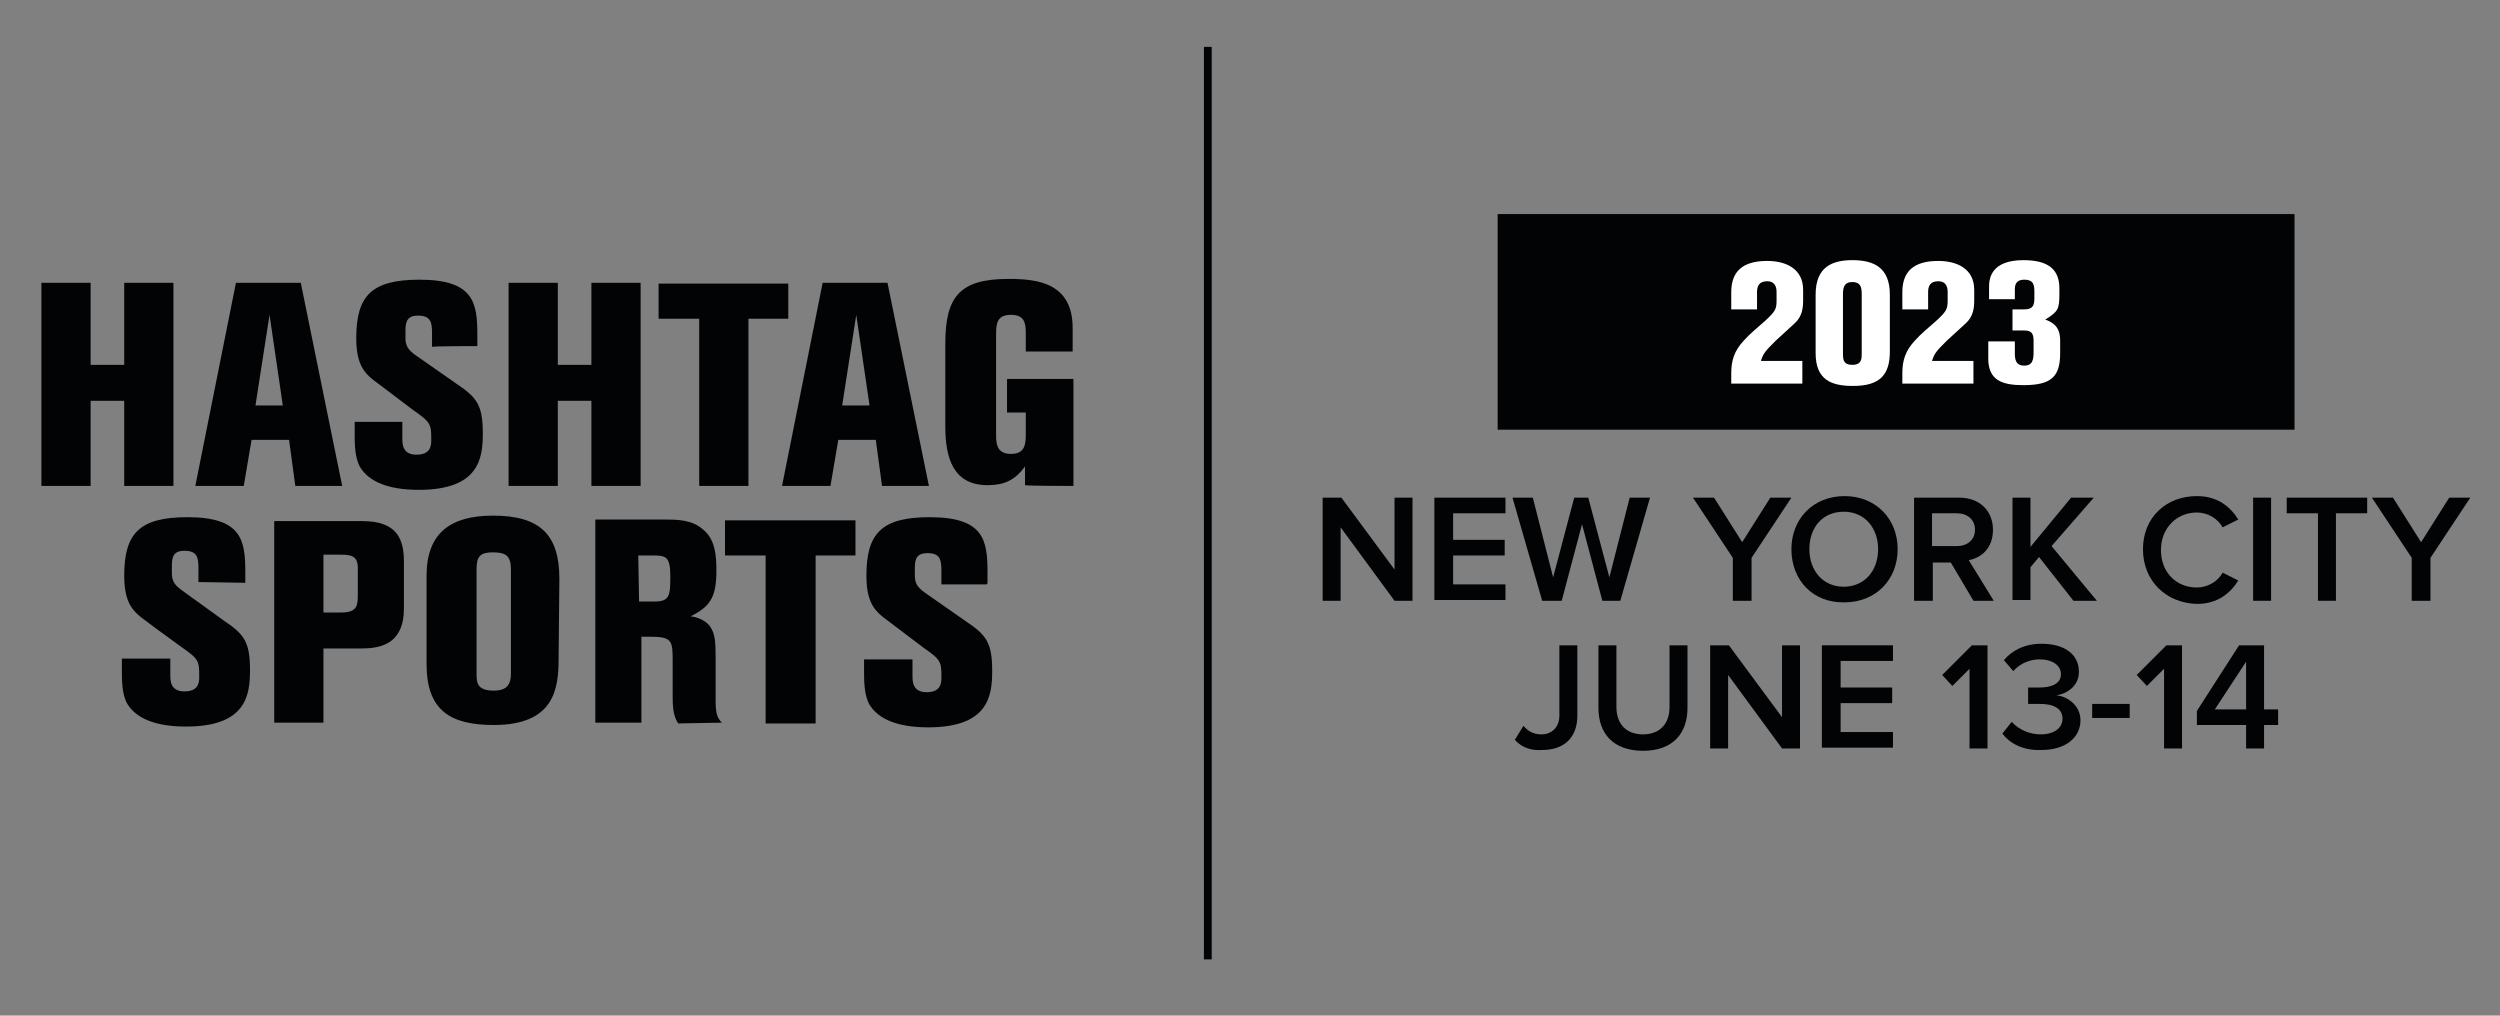 <?xml version="1.0" encoding="utf-8"?>
<!-- Generator: Adobe Illustrator 27.1.1, SVG Export Plug-In . SVG Version: 6.00 Build 0)  -->
<svg version="1.1" id="Layer_1" xmlns="http://www.w3.org/2000/svg" xmlns:xlink="http://www.w3.org/1999/xlink" x="0px" y="0px"
	 width="320px" height="130px" viewBox="0 0 320 130" style="enable-background:new 0 0 320 130;" xml:space="preserve">
<rect x="0" y="0" width="320" height="130" fill="#808080" stroke="none"/>
<style type="text/css">
	.st0{fill:none;stroke:#010305;stroke-miterlimit:10;}
	.st1{fill:#010305;}
	.st2{enable-background:new    ;}
	.st3{fill:#FFFFFF;}
	.st4{fill:none;}
</style>
<line class="st0" x1="154.6" y1="6" x2="154.6" y2="122.8"/>
<g>
	<path class="st1" d="M137.4,62.2V48.5h-8.5v4.3h2.4v2.9c0,1.3-0.2,2.4-1.9,2.4c-1.6,0-1.9-1-1.9-2.3V42.7c0-1.4,0.2-2.4,1.9-2.4
		c1.7,0,1.9,1,1.9,2.3V45h6v-3c0-5.8-4.5-6.3-8.2-6.3c-6.3,0-8.1,2.3-8.1,8.3v10.6c0,4,1,7.5,5.4,7.5c2.1,0,3.5-0.6,4.8-2.4v2.4
		C131.4,62.2,137.4,62.2,137.4,62.2z M111.3,51.9h-3.5l1.8-11.6L111.3,51.9z M118.9,62.2l-5.3-26h-8.3l-5.2,26h6.2l1-5.9h4.8
		l0.8,5.9H118.9z M100.9,40.8v-4.5H84.3v4.5h5.2v21.4h6.3V40.8H100.9z M82,62.2v-26h-6.3v10.5h-4.3V36.2h-6.3v26h6.3V51.3h4.3v10.9
		C75.7,62.2,82,62.2,82,62.2z M61.1,44.3v-1.4c0-4.1-0.4-7.1-7.4-7.1c-6.2,0-8.1,2.1-8.1,7.5c0,4.3,1.7,4.9,3.6,6.4l3.7,2.8
		c2.3,1.6,2.3,1.8,2.3,3.9c0,0.8-0.2,1.8-1.9,1.8c-1.8,0-1.8-1.4-1.8-2.1V54h-6.1v1.6c0,1.1,0,3,0.7,4.2c1.1,1.8,3.5,2.9,7.5,2.9
		c7.7,0,8.2-4,8.2-7.2c0-3.6-0.7-4.6-3.4-6.4l-5.3-3.7c-0.8-0.6-1.2-1.1-1.2-2.1v-1c0-1.1,0.2-1.9,1.6-1.9c1.6,0,1.8,0.8,1.8,2.2
		v1.8C55.3,44.3,61.1,44.3,61.1,44.3z M36.2,51.9h-3.5l1.8-11.6L36.2,51.9z M43.8,62.2l-5.3-26h-8.3l-5.2,26h6.2l1-5.9H37l0.8,5.9
		H43.8z M22.2,62.2v-26h-6.3v10.5h-4.3V36.2H5.3v26h6.3V51.3h4.3v10.9C15.9,62.2,22.2,62.2,22.2,62.2z"/>
	<path class="st1" d="M126.4,74.6v-1.3c0-4.1-0.4-7.1-7.4-7.1c-6.2,0-8.1,2.1-8.1,7.5c0,4.3,1.7,4.9,3.6,6.4l3.7,2.8
		c2.3,1.6,2.3,1.8,2.3,3.9c0,0.8-0.2,1.8-1.9,1.8c-1.8,0-1.8-1.4-1.8-2.1v-2.1h-6.2V86c0,1.1,0,3,0.7,4.2c1.1,1.8,3.5,2.9,7.5,2.9
		c7.7,0,8.2-4,8.2-7.2c0-3.6-0.7-4.6-3.4-6.4l-5.3-3.7c-0.8-0.6-1.2-1.1-1.2-2.1v-1c0-1.1,0.2-1.9,1.6-1.9c1.6,0,1.8,0.8,1.8,2.2
		v1.8h5.8C126.4,74.7,126.4,74.6,126.4,74.6z M109.5,71.1v-4.5H92.8v4.5H98v21.5h6.4V71.1H109.5z M81.7,71.1h1.9
		c1.7,0,2.2,0.2,2.2,2.7S85.7,77,83.7,77h-1.9L81.7,71.1L81.7,71.1z M92.4,92.5c-0.6-0.6-0.8-1.2-0.8-2.8v-5.6c0-2.1-0.1-3-0.7-3.9
		c-0.8-1.1-2.3-1.3-2.5-1.3c2.3-1.2,3.3-2.2,3.3-5.8c0-1.9-0.1-4.1-1.8-5.4c-1.4-1.2-3.3-1.2-4.9-1.2h-8.8v26h5.9v-11h1.1
		c2.8,0,2.9,0.5,2.9,3v4.2c0,1.6,0,2.8,0.7,3.9L92.4,92.5L92.4,92.5z M61,72.8c0-1.6,0.5-2.1,2.1-2.1c1.7,0,2.3,0.5,2.3,2.2v13.3
		c0,1.4-0.5,2.2-2.2,2.2c-2.2,0-2.2-1.1-2.2-2.2C61,86.2,61,72.8,61,72.8z M71.6,74.1c0-5.6-2.4-8.1-8.5-8.1c-5.4,0-8.5,2.2-8.5,7.7
		V85c0,5.9,3,7.8,8.6,7.8c7.8,0,8.3-4.7,8.3-8.5L71.6,74.1L71.6,74.1z M41.4,71h2.3c1.3,0,2.1,0.2,2.1,1.7V76c0,1.4,0,2.4-2.1,2.4
		h-2.3V71z M35.1,66.5v26h6.3V83h5c3,0,5.3-1.1,5.3-5.1v-6c0-2.8-0.8-5.2-5.3-5.2H35.1V66.5z M31.4,74.6v-1.3c0-4.1-0.4-7.1-7.4-7.1
		c-6.2,0-8.1,2.1-8.1,7.5c0,4.3,1.7,4.9,3.6,6.4l3.7,2.7c2.3,1.6,2.3,1.8,2.3,3.9c0,0.8-0.2,1.8-1.9,1.8c-1.8,0-1.8-1.4-1.8-2.1
		v-2.1h-6.2v1.6c0,1.1,0,3,0.7,4.2c1.1,1.8,3.5,2.9,7.5,2.9c7.7,0,8.2-4,8.2-7.2c0-3.6-0.7-4.6-3.4-6.4l-5.4-3.9
		c-0.8-0.6-1.2-1.1-1.2-2.1v-1c0-1.1,0.2-1.9,1.6-1.9c1.6,0,1.8,0.8,1.8,2.2v1.8L31.4,74.6L31.4,74.6z"/>
</g>
<g>
	<g>
		<g>
			<rect x="191.7" y="27.4" class="st1" width="102" height="27.6"/>
		</g>
		<g class="st2">
			<path class="st3" d="M230.8,49.1h-9.2v-1.3c0-1.7,0.4-2.9,1.6-4.2c0.8-0.9,1.8-1.7,2.7-2.5c1.3-1.2,1.5-1.5,1.5-2.6v-1.1
				c0-0.3,0-1.4-1.2-1.4c-1.1,0-1.3,0.7-1.3,1.4v2.2h-3.3v-2.2c0-2.7,1.5-4,4.6-4c2.4,0,4.6,1,4.6,3.7v1.3c0,1-0.1,2.1-1.1,3
				l-2.4,2.2c-1.3,1.3-1.6,1.6-1.9,2.6h5.3V49.1z"/>
			<path class="st3" d="M241.9,45c0,3-1.3,4.4-4.7,4.4c-2.7,0-4.8-0.7-4.8-4.2v-7.5c0-3.6,2.2-4.4,4.7-4.4c2.7,0,4.8,0.9,4.8,4.4V45
				z M238.3,37.6c0-0.9-0.2-1.5-1.2-1.5c-0.9,0-1.2,0.5-1.2,1.5v7.7c0,0.8,0.1,1.4,1.2,1.4c1.2,0,1.2-0.8,1.2-1.4V37.6z"/>
			<path class="st3" d="M252.7,49.1h-9.2v-1.3c0-1.7,0.4-2.9,1.6-4.2c0.8-0.9,1.8-1.7,2.7-2.5c1.3-1.2,1.5-1.5,1.5-2.6v-1.1
				c0-0.3,0-1.4-1.2-1.4c-1.1,0-1.3,0.7-1.3,1.4v2.2h-3.3v-2.2c0-2.7,1.5-4,4.6-4c2.4,0,4.6,1,4.6,3.7v1.3c0,1-0.1,2.1-1.1,3
				l-2.4,2.2c-1.3,1.3-1.6,1.6-1.9,2.6h5.3V49.1z"/>
			<path class="st3" d="M259.1,39.6c1,0,1.3-0.4,1.3-1.4v-0.7c0-0.9,0-1.7-1.3-1.7c-0.7,0-1.2,0.3-1.2,1.2v1.3h-3.3v-1.6
				c0-1.1,0.3-3.4,4.4-3.4c3.2,0,4.6,1.2,4.6,3.6v0.8c0,1.9-0.2,2.2-1.8,3.2c1,0.4,1.9,0.9,1.9,2.7v1.6c0,3-1.1,4.1-4.7,4.1
				c-2.7,0-4.5-0.6-4.5-3.4v-2.2h3.4v1.6c0,1.1,0.4,1.5,1.2,1.5c1.1,0,1.2-0.8,1.2-1.8v-1.1c0-0.9,0-1.6-1.2-1.6h-1.5v-2.7H259.1z"
				/>
		</g>
	</g>
	<rect x="170.6" y="81.7" class="st4" width="121.9" height="16.2"/>
	<g class="st2">
		<path class="st1" d="M193.9,94.7l1.1-1.8c0.5,0.6,1.2,1.1,2.3,1.1c1.4,0,2.3-1,2.3-2.4v-9h2.3v9c0,3-1.9,4.4-4.5,4.4
			C196,96.1,194.8,95.7,193.9,94.7z"/>
		<path class="st1" d="M204.6,90.6v-8h2.3v7.9c0,2.1,1.2,3.5,3.4,3.5c2.2,0,3.4-1.4,3.4-3.5v-7.9h2.3v8c0,3.3-1.9,5.5-5.7,5.5
			C206.5,96.1,204.6,93.9,204.6,90.6z"/>
		<path class="st1" d="M228.1,95.8l-6.9-9.4v9.4h-2.3V82.6h2.4l6.8,9.2v-9.2h2.3v13.2H228.1z"/>
		<path class="st1" d="M233.2,95.8V82.6h9.1v2h-6.7v3.4h6.6v2h-6.6v3.7h6.7v2H233.2z"/>
		<path class="st1" d="M252.1,95.8V85.6l-2.2,2.2l-1.3-1.4l3.8-3.8h2v13.2H252.1z"/>
		<path class="st1" d="M256.3,93.9l1.2-1.5c0.9,1,2.3,1.6,3.7,1.6c1.7,0,2.8-0.8,2.8-2c0-1.3-1.1-1.9-2.9-1.9c-0.6,0-1.3,0-1.5,0
			v-2.1c0.2,0,1,0,1.5,0c1.5,0,2.7-0.5,2.7-1.7c0-1.2-1.2-1.9-2.7-1.9c-1.3,0-2.5,0.5-3.4,1.5l-1.2-1.4c1-1.2,2.6-2.1,4.8-2.1
			c2.9,0,4.8,1.3,4.8,3.6c0,1.8-1.5,2.8-2.9,3c1.3,0.1,3.1,1.2,3.1,3.2c0,2.2-1.9,3.8-5,3.8C258.9,96.1,257.2,95.1,256.3,93.9z"/>
		<path class="st1" d="M267.8,91.9v-1.8h4.8v1.8H267.8z"/>
		<path class="st1" d="M277,95.8V85.6l-2.2,2.2l-1.3-1.4l3.8-3.8h2v13.2H277z"/>
		<path class="st1" d="M287.5,95.8v-3h-6.3V91l5.4-8.4h3.2v8.2h1.8v2h-1.8v3H287.5z M287.5,84.7l-4,6.1h4V84.7z"/>
	</g>
	<rect x="170.6" y="63.3" class="st4" width="121.9" height="15.9"/>
	<g class="st2">
		<path class="st1" d="M178.5,76.9l-6.9-9.4v9.4h-2.3V63.7h2.4l6.8,9.2v-9.2h2.3v13.2H178.5z"/>
		<path class="st1" d="M183.6,76.9V63.7h9.1v2h-6.7v3.4h6.6v2h-6.6v3.7h6.7v2H183.6z"/>
		<path class="st1" d="M205.1,76.9l-2.6-9.8l-2.6,9.8h-2.5l-3.8-13.2h2.6l2.6,10.2l2.7-10.2h1.8l2.7,10.2l2.6-10.2h2.6l-3.8,13.2
			H205.1z"/>
		<path class="st1" d="M221.8,76.9v-5.5l-5.1-7.7h2.7l3.6,5.7l3.6-5.7h2.7l-5.1,7.7v5.5H221.8z"/>
		<path class="st1" d="M229.3,70.3c0-3.9,2.8-6.8,6.8-6.8c4,0,6.8,2.9,6.8,6.8s-2.8,6.8-6.8,6.8C232.1,77.2,229.3,74.3,229.3,70.3z
			 M240.4,70.3c0-2.7-1.7-4.8-4.4-4.8c-2.7,0-4.4,2-4.4,4.8c0,2.7,1.7,4.8,4.4,4.8C238.7,75.1,240.4,73,240.4,70.3z"/>
		<path class="st1" d="M252.6,76.9l-2.9-4.9h-2.3v4.9H245V63.7h5.8c2.6,0,4.3,1.7,4.3,4.1c0,2.4-1.5,3.6-3.1,3.9l3.2,5.2H252.6z
			 M252.8,67.8c0-1.3-1-2.1-2.3-2.1h-3.2v4.2h3.2C251.8,69.9,252.8,69.1,252.8,67.8z"/>
		<path class="st1" d="M265.4,76.9l-4.4-5.6l-1.1,1.3v4.2h-2.3V63.7h2.3V70l5.2-6.3h2.9l-5.4,6.2l5.8,7H265.4z"/>
		<path class="st1" d="M274.3,70.3c0-4.1,3-6.8,6.9-6.8c2.7,0,4.3,1.4,5.3,3l-2,1c-0.6-1.1-1.9-1.9-3.3-1.9c-2.6,0-4.6,2-4.6,4.8
			c0,2.8,1.9,4.8,4.6,4.8c1.4,0,2.7-0.8,3.3-1.9l2,1c-1,1.6-2.6,3-5.3,3C277.3,77.2,274.3,74.4,274.3,70.3z"/>
		<path class="st1" d="M288.4,76.9V63.7h2.3v13.2H288.4z"/>
		<path class="st1" d="M296.7,76.9V65.7h-4v-2H303v2h-4v11.2H296.7z"/>
		<path class="st1" d="M308.7,76.9v-5.5l-5.1-7.7h2.7l3.6,5.7l3.6-5.7h2.7l-5.1,7.7v5.5H308.7z"/>
	</g>
</g>
</svg>

